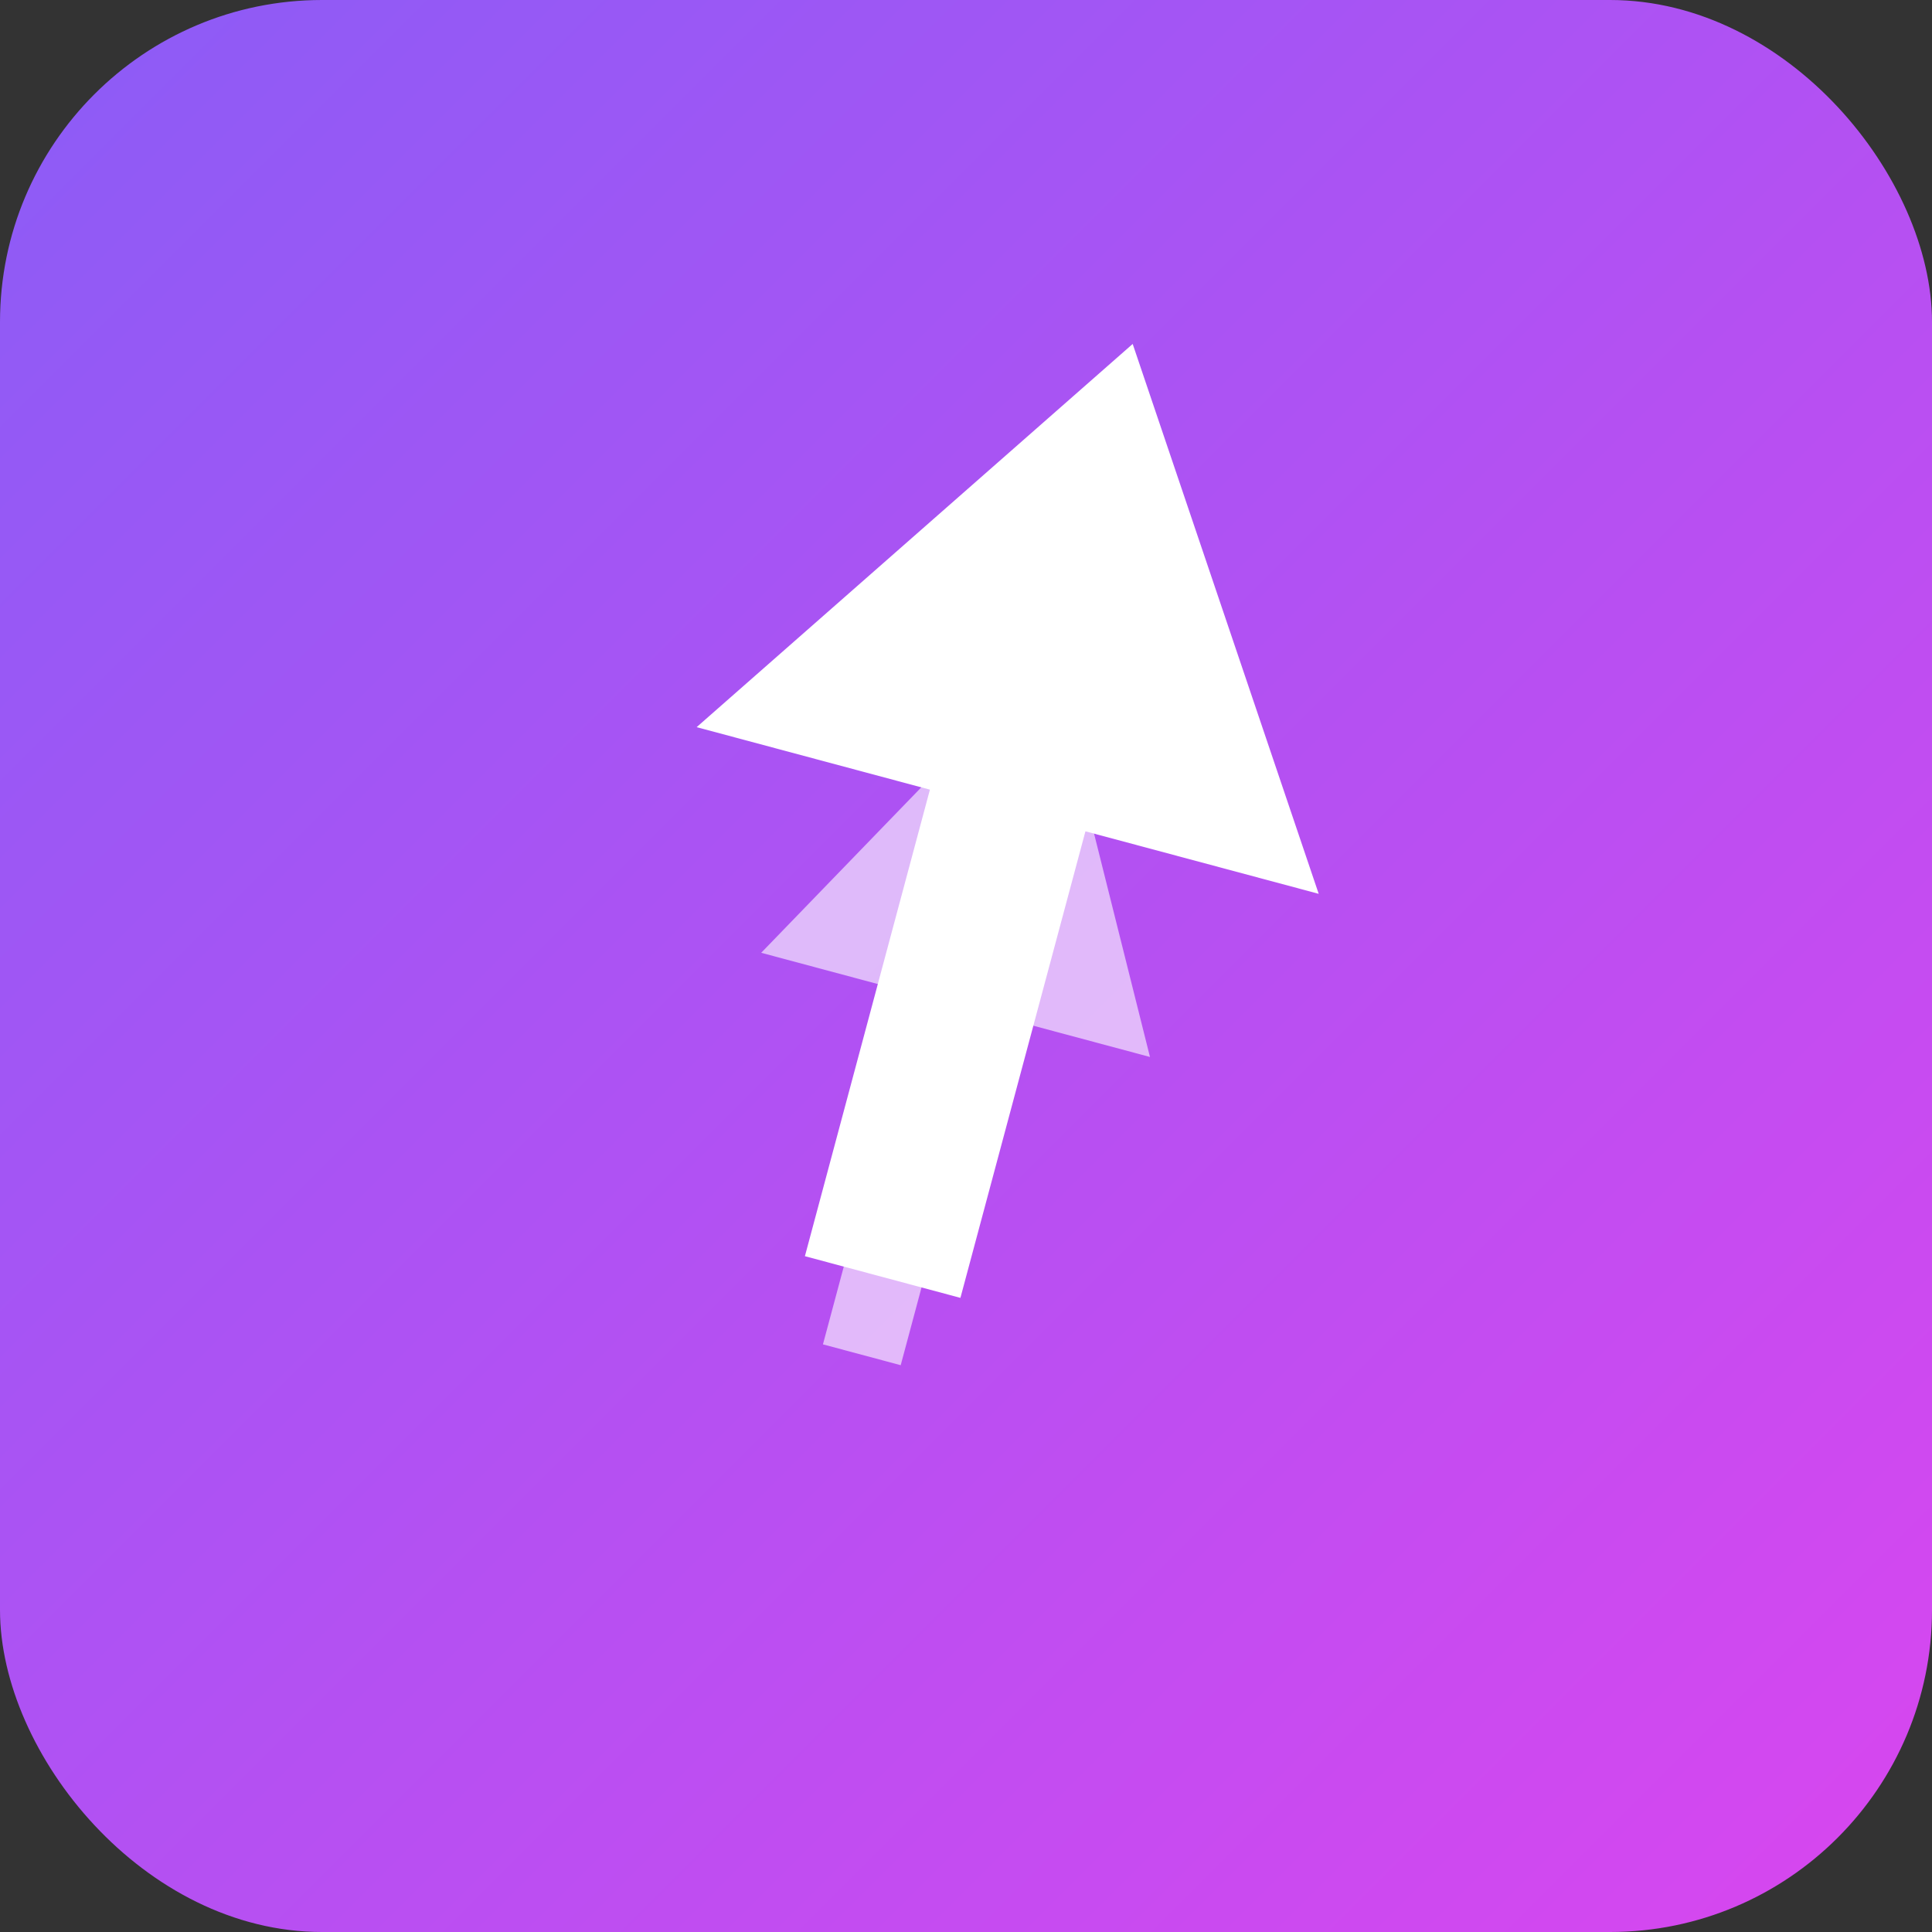 <svg xmlns="http://www.w3.org/2000/svg" width="192" height="192" viewBox="0 0 192 192">
  <rect x="0" y="0" width="192" height="192" fill="#333333" stroke="none"/>
  <defs>
    <linearGradient id="bg" x1="0%" y1="0%" x2="100%" y2="100%">
      <stop offset="0%" style="stop-color:#8B5CF6"/>
      <stop offset="100%" style="stop-color:#D946EF"/>
    </linearGradient>
  </defs>
  <rect width="192" height="192" rx="32" fill="url(#bg)"/>
  <path d="M96 32 L128 80 L104 80 L104 128 L88 128 L88 80 L64 80 Z" fill="white" transform="rotate(15, 96, 96)"/>
  <path d="M96 64 L116 100 L100 100 L100 136 L92 136 L92 100 L76 100 Z" fill="rgba(255,255,255,0.6)" transform="rotate(15, 96, 96)"/>
</svg>
